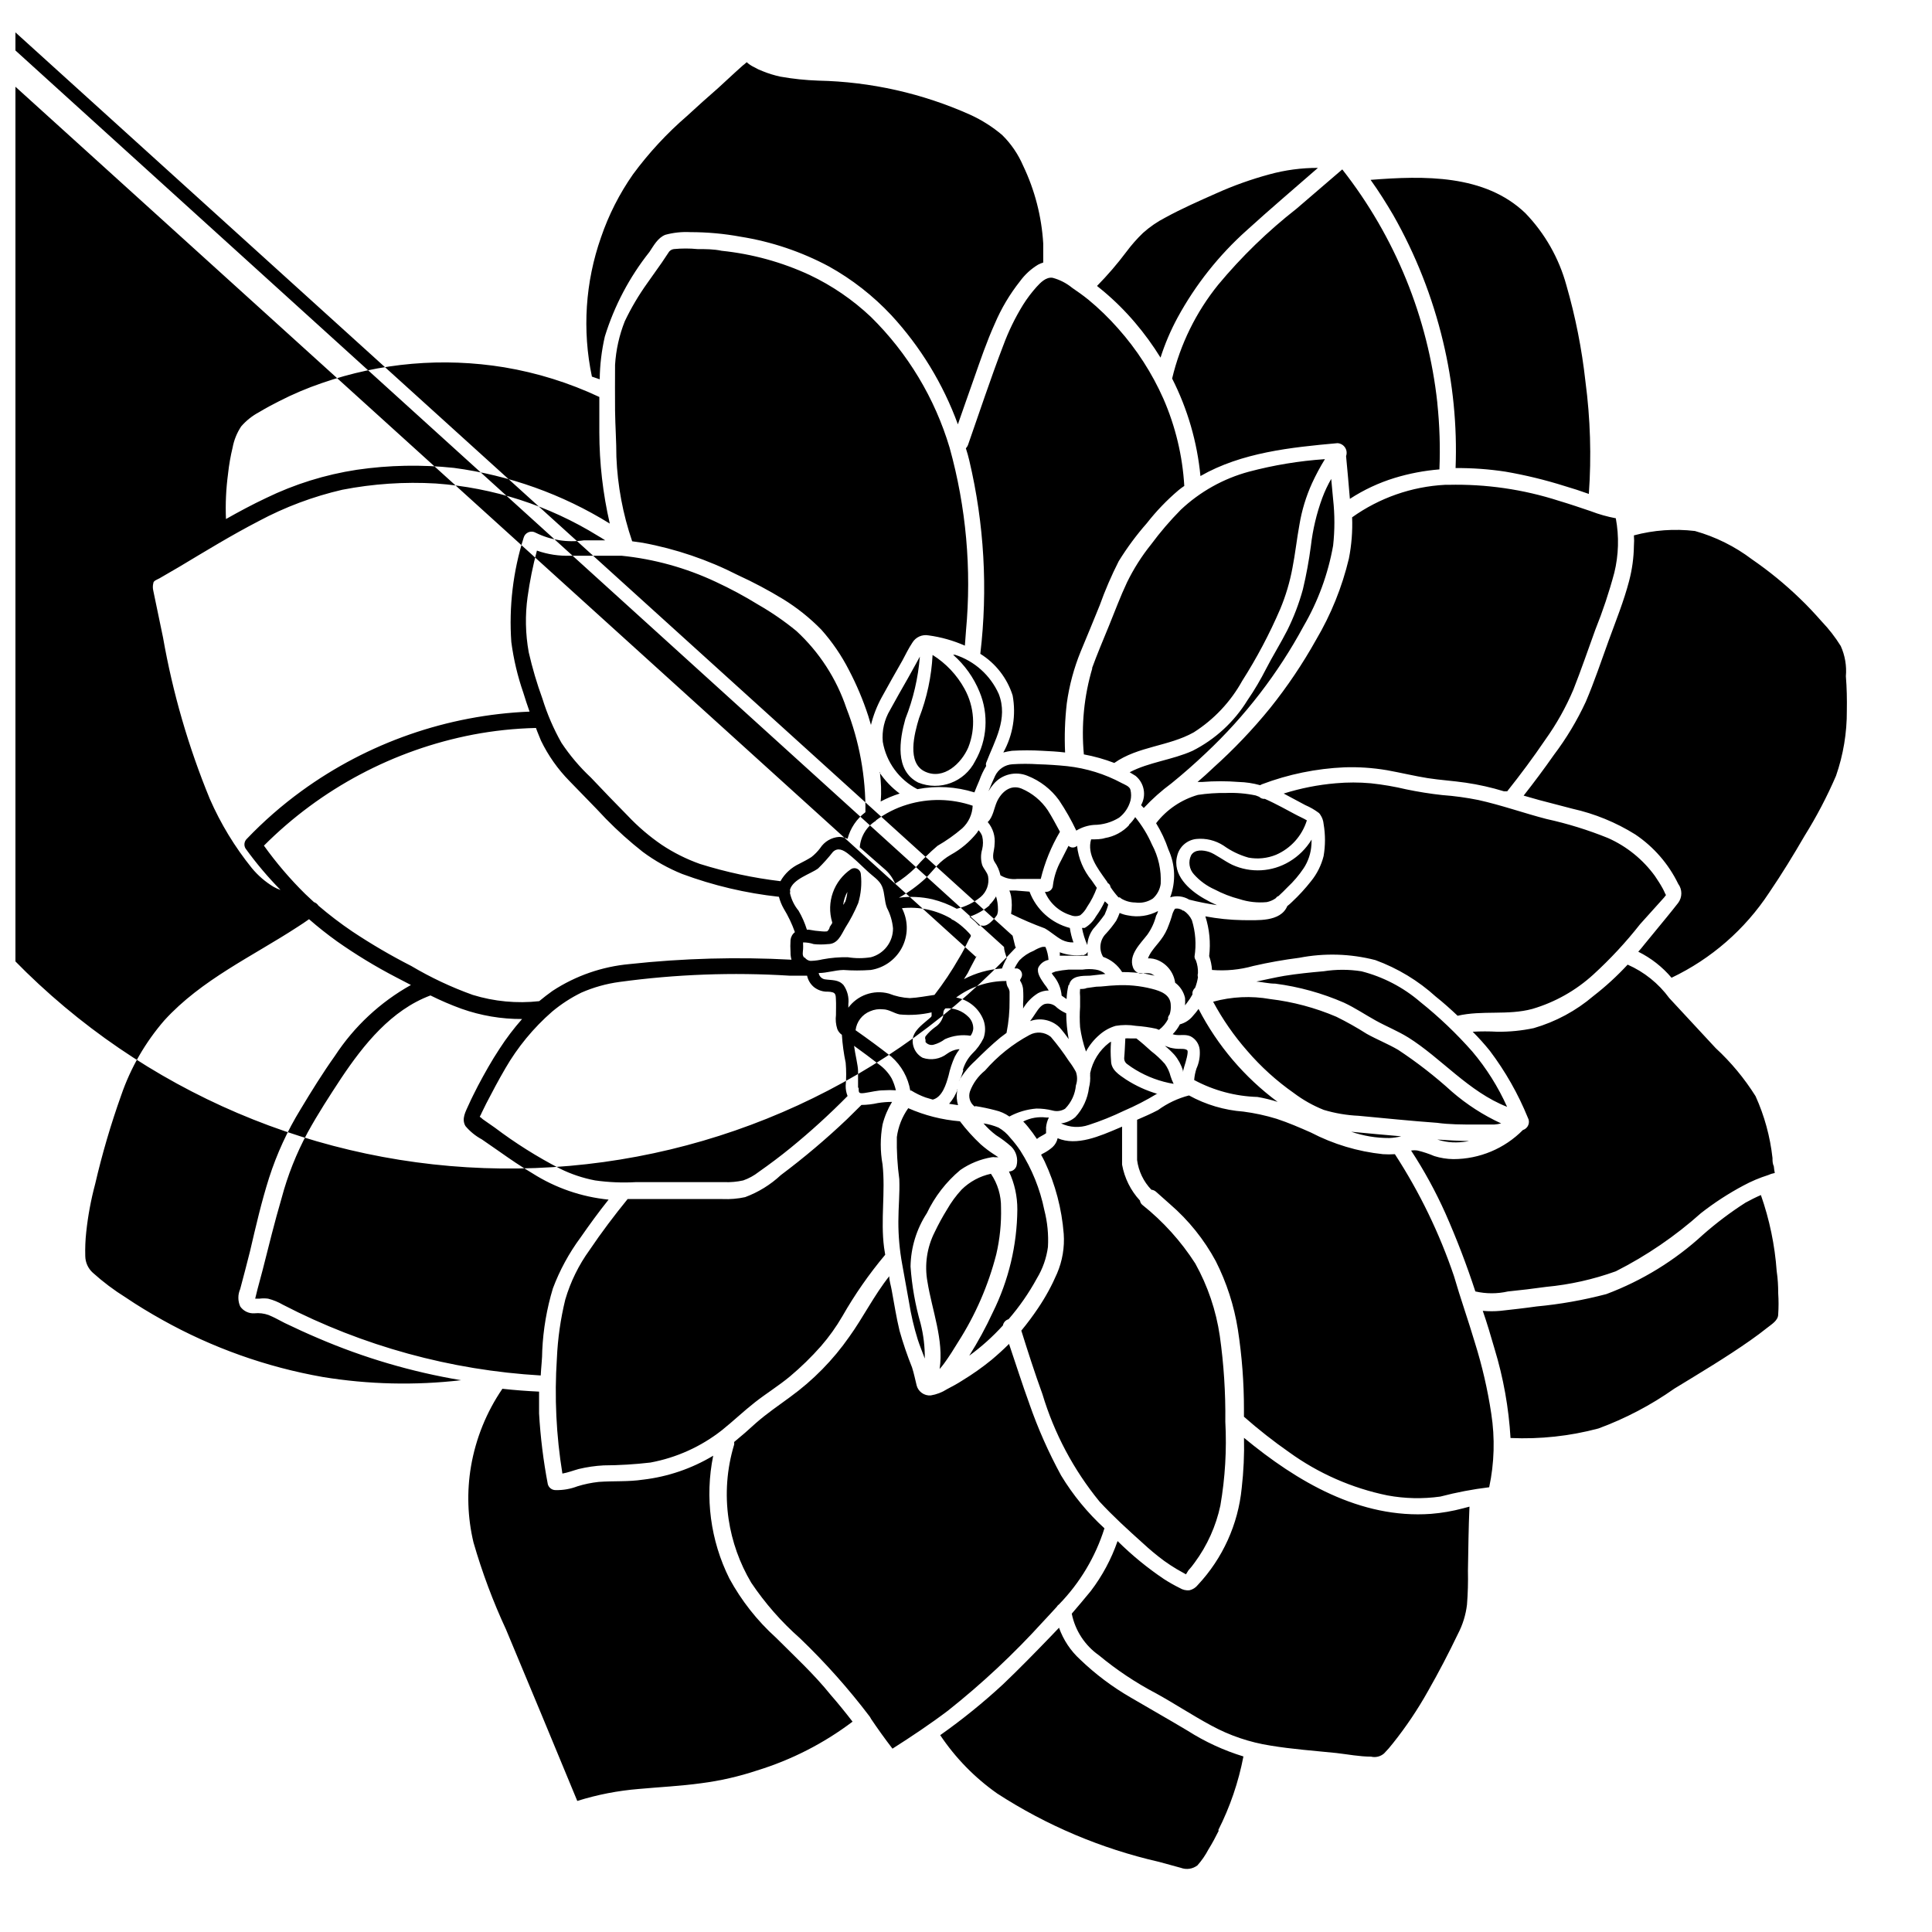 <?xml version="1.0" encoding="UTF-8"?>
<!-- Uploaded to: ICON Repo, www.svgrepo.com, Generator: ICON Repo Mixer Tools -->
<svg width="800px" height="800px" version="1.1" viewBox="144 144 512 512" xmlns="http://www.w3.org/2000/svg">
 <defs>
  <clipPath id="a">
   <path d="m148.09 148.09h485.91v491.91h-485.91z"/>
  </clipPath>
 </defs>
 <g clip-path="url(#a)">
  <path d="m571.8 295.81c-1.371 5.133-3.055 10.18-5.039 15.113-1.914 5.289-3.727 10.578-5.793 15.82-1.984 4.695-4.488 9.156-7.457 13.301-3.176 4.684-6.551 9.219-10.078 13.652h-0.906 0.004c-3.297-1.012-6.664-1.77-10.078-2.269-3.426-0.504-6.852-0.707-10.078-1.211-3.223-0.504-7.254-1.461-10.883-2.117l0.004 0.004c-3.711-0.625-7.477-0.879-11.234-0.754-7.465 0.328-14.828 1.844-21.816 4.484l-0.504 0.25c-1.855-0.516-3.766-0.805-5.691-0.855-3.203-0.254-6.422-0.254-9.625 0h-1.258c1.41-1.211 2.82-2.469 4.133-3.727l-0.004-0.004c5.449-4.883 10.504-10.188 15.117-15.867 4.539-5.668 8.598-11.699 12.141-18.039 3.969-6.711 6.906-13.977 8.715-21.562 0.711-3.598 1-7.266 0.855-10.934 7.227-5.156 15.773-8.148 24.637-8.613h0.91c9.906-0.234 19.785 1.195 29.219 4.231 2.871 0.855 5.691 1.812 8.516 2.769v0.004c2.137 0.82 4.348 1.441 6.598 1.863 0.895 4.793 0.758 9.723-0.402 14.461zm-5.543 106.45c-4.629 4.227-10.156 7.348-16.172 9.117-6.5 1.762-13.301 0.301-19.801 1.812-1.863-1.762-3.777-3.477-5.742-5.039v0.004c-4.676-4.254-10.133-7.555-16.07-9.723-6.59-1.699-13.473-1.906-20.152-0.605-4.098 0.52-8.168 1.242-12.191 2.168-3.551 1-7.254 1.359-10.934 1.055-0.078-1.254-0.332-2.492-0.754-3.676 0.426-3.543 0.082-7.133-1.008-10.531 3.238 0.609 6.527 0.949 9.824 1.008 3.93 0 10.078 0.555 11.891-3.727h-0.004c0.445-0.34 0.867-0.711 1.262-1.109 1.816-1.699 3.504-3.535 5.039-5.492 1.578-1.945 2.711-4.215 3.324-6.648 0.484-2.816 0.484-5.699 0-8.516-0.074-0.867-0.367-1.699-0.855-2.418-0.105-0.188-0.242-0.359-0.406-0.504-1.102-0.832-2.305-1.523-3.574-2.066l-5.742-3.074-0.004 0.004c4.488-1.41 9.117-2.324 13.805-2.723 3.086-0.277 6.188-0.277 9.27 0 3.172 0.336 6.32 0.875 9.422 1.613 3.176 0.656 6.297 1.16 9.523 1.512 3.215 0.234 6.41 0.672 9.57 1.309 6.144 1.359 12.043 3.477 18.086 5.039h0.004c5.555 1.219 11 2.902 16.273 5.039 4.961 2.203 9.254 5.68 12.441 10.074 0.707 1.059 1.41 2.117 2.016 3.223 0.605 1.109 0.555 1.258 0.906 1.812l-0.504 0.656-6.348 7.055c-3.758 4.785-7.902 9.25-12.395 13.352zm-31.387 97.59c1.926 6.141 3.375 12.426 4.332 18.789 1.004 6.481 0.812 13.086-0.551 19.5-4.367 0.527-8.695 1.355-12.949 2.469-4.656 0.652-9.383 0.551-14.008-0.305-9.395-1.922-18.273-5.82-26.047-11.438-4.168-2.91-8.172-6.055-11.988-9.418v-1.812-0.004c0.016-7.133-0.523-14.258-1.613-21.309-0.996-6.297-2.969-12.398-5.844-18.09-3.09-5.734-7.207-10.859-12.141-15.113l-3.68-3.273c-0.348-0.316-0.789-0.512-1.258-0.555-2.066-2.148-3.391-4.902-3.781-7.859v-10.68c1.863-0.805 3.727-1.613 5.543-2.57 2.469-1.801 5.254-3.117 8.211-3.879 4.441 2.445 9.355 3.906 14.41 4.281 2.988 0.387 5.938 1.027 8.816 1.914 3.074 1.008 6.098 2.316 9.07 3.629 5.945 3.094 12.426 5.043 19.094 5.742 1.055 0.074 2.117 0.074 3.172 0 6.551 10.086 11.816 20.953 15.672 32.344 1.66 5.746 3.777 11.691 5.539 17.637zm-76.578 61.363-0.805-0.453-1.613-0.906c-1.16-0.707-2.266-1.41-3.375-2.215v-0.004c-1.988-1.469-3.887-3.051-5.695-4.734-3.93-3.527-7.859-7.106-11.438-10.984h0.004c-6.863-8.402-12-18.074-15.117-28.465-2.016-5.543-3.828-11.184-5.594-16.828h0.004c1.574-1.906 3.055-3.891 4.434-5.945 1.965-2.906 3.652-5.992 5.039-9.219 1.41-3.305 2.016-6.894 1.762-10.48-0.516-6.633-2.223-13.117-5.039-19.145-0.301-0.605-0.605-1.211-0.957-1.812 0.164-0.148 0.352-0.266 0.555-0.352 0.891-0.449 1.719-1.008 2.469-1.664 0.688-0.633 1.16-1.457 1.359-2.367 5.039 2.168 11.184-0.555 16.273-2.719l0.805-0.352v10.078-0.004c0.641 3.559 2.281 6.863 4.738 9.52 0.062 0.457 0.297 0.871 0.656 1.16 5.484 4.371 10.215 9.613 14.004 15.516 3.309 5.953 5.512 12.457 6.5 19.195 1.062 7.527 1.551 15.121 1.461 22.723 0.398 7.43-0.043 14.883-1.309 22.219-1.168 5.465-3.488 10.617-6.805 15.113-0.508 0.723-1.066 1.414-1.66 2.066-0.203 0.363-0.422 0.715-0.656 1.059zm-48.516-65.949c-2.691 2.969-5.68 5.652-8.918 8.012 2.328-3.691 4.414-7.527 6.246-11.488 4.203-8.477 6.422-17.797 6.5-27.258 0.016-3.481-0.738-6.922-2.219-10.074 0.945-0.012 1.77-0.648 2.016-1.562 0.453-1.812-0.082-3.727-1.41-5.039-1.258-1.117-2.606-2.129-4.031-3.023-1.215-0.918-2.328-1.965-3.324-3.121 1.367 0.199 2.707 0.574 3.981 1.109 1.207 0.695 2.269 1.617 3.125 2.719 0.973 1.074 1.863 2.219 2.668 3.426 3.062 4.805 5.215 10.133 6.348 15.719 0.82 3.191 1.145 6.484 0.957 9.773-0.391 2.941-1.387 5.773-2.922 8.312-2.109 3.867-4.625 7.5-7.504 10.832-0.781 0.219-1.367 0.867-1.512 1.664zm-74.465 27.758c-5.527 4.348-12.027 7.285-18.941 8.566-4.117 0.48-8.254 0.73-12.395 0.754-2.227 0.117-4.434 0.441-6.602 0.957-1.461 0.402-2.871 0.957-4.332 1.211-1.645-10.09-2.133-20.332-1.461-30.531 0.23-5.25 0.973-10.461 2.219-15.566 1.383-4.719 3.566-9.168 6.449-13.148 3.125-4.637 6.551-9.168 10.078-13.504h25.191-0.004c1.996 0.086 3.992-0.082 5.945-0.504 3.512-1.301 6.731-3.289 9.469-5.844 6.129-4.59 11.984-9.535 17.535-14.812l3.828-3.777c1.457-0.016 2.91-0.184 4.332-0.504 1.25-0.203 2.516-0.305 3.777-0.305-1.133 1.863-1.984 3.883-2.516 5.996-0.633 3.5-0.633 7.082 0 10.582 0.805 7.305-0.555 14.66 0.402 22.016l0.301 1.914c-4.258 5.074-8.051 10.52-11.336 16.273-1.641 2.828-3.547 5.492-5.691 7.961-2.535 2.871-5.281 5.547-8.211 8.008-2.973 2.469-6.246 4.484-9.27 6.852-3.023 2.371-5.746 4.988-8.77 7.406zm-116.33-33.25c-1.227-0.719-2.551-1.262-3.93-1.613-0.77-0.102-1.551-0.102-2.316 0h-1.109l0.605-2.469 1.359-5.086c1.613-6.348 3.176-12.746 5.039-19.094v-0.004c1.609-6.043 3.926-11.875 6.898-17.379 2.769-5.039 5.793-9.672 8.867-14.359 5.996-8.969 13.301-18.086 23.68-21.965 2.668 1.328 5.41 2.508 8.215 3.527 5.156 1.828 10.594 2.75 16.07 2.719-2.195 2.481-4.199 5.125-5.996 7.91-2.066 3.125-3.93 6.449-5.691 9.773-0.805 1.613-1.664 3.223-2.469 5.039-0.805 1.812-1.965 3.727-0.855 5.644l-0.004-0.004c1.211 1.441 2.68 2.637 4.336 3.527l4.586 3.176c2.922 2.066 5.793 4.031 8.867 5.844h-0.004c6.082 3.859 12.984 6.238 20.152 6.953-2.621 3.273-5.039 6.602-7.457 10.078v-0.004c-3.043 4.125-5.504 8.652-7.305 13.453-1.617 5.352-2.566 10.887-2.82 16.473 0 2.215-0.301 4.383-0.402 6.602-23.836-1.387-47.113-7.773-68.316-18.742zm-7.457-1.309s0.051-0.051 0 0zm16.879-104.44c-0.285-0.449-0.711-0.785-1.211-0.957l-2.316-2.168c-4.004-3.945-7.66-8.227-10.934-12.797 15.113-15.129 34.418-25.375 55.418-29.422 5.504-1.043 11.078-1.633 16.676-1.762 0.402 1.16 0.906 2.266 1.359 3.426h0.004c1.91 3.926 4.445 7.516 7.504 10.629 3.176 3.324 6.449 6.551 9.723 10.078h0.004c3.047 3.113 6.297 6.023 9.723 8.715 3.215 2.383 6.719 4.348 10.43 5.844 8.266 3.066 16.879 5.098 25.641 6.047 0.281 1.094 0.703 2.144 1.262 3.125 1.203 1.973 2.199 4.066 2.973 6.246-0.652 0.5-1.07 1.246-1.16 2.066-0.074 1.09-0.074 2.184 0 3.273-0.016 0.664 0.07 1.328 0.254 1.965-14.316-0.773-28.672-0.387-42.926 1.16-7.281 0.66-14.289 3.098-20.402 7.102-1.211 0.855-2.367 1.762-3.527 2.719v0.004c-5.93 0.66-11.934 0.094-17.633-1.664-5.656-2.027-11.105-4.594-16.273-7.656-5.398-2.754-10.629-5.816-15.668-9.172-3.098-2.098-6.074-4.371-8.918-6.801zm55.418-81.867c0.57-4.129 1.395-8.219 2.469-12.242 2.859 1.008 5.887 1.469 8.918 1.359h13.504-0.004c8.645 0.875 17.074 3.211 24.941 6.902 3.894 1.805 7.68 3.84 11.336 6.094 3.543 2.035 6.914 4.359 10.074 6.953 6.066 5.598 10.621 12.633 13.25 20.457 3.43 8.777 5.141 18.133 5.039 27.559-2.324 1.754-3.992 4.234-4.738 7.051-0.695-0.316-1.449-0.484-2.215-0.504-2.055 0.137-3.926 1.238-5.039 2.973-0.668 0.887-1.445 1.684-2.316 2.367-1.008 0.656-2.117 1.211-3.176 1.762v0.004c-2.121 0.977-3.887 2.598-5.035 4.633-7.25-0.863-14.398-2.398-21.363-4.582-3.551-1.266-6.934-2.957-10.074-5.039-3.297-2.254-6.336-4.856-9.07-7.758-3.223-3.273-6.449-6.602-9.723-10.078-2.949-2.762-5.57-5.856-7.809-9.219-2.094-3.703-3.781-7.625-5.039-11.688-1.465-4.019-2.676-8.125-3.629-12.293-0.879-4.859-0.984-9.824-0.301-14.711zm116.18 8.965-0.301 3.981h-0.004c-3.062-1.355-6.301-2.269-9.621-2.719-1.688-0.312-3.391 0.449-4.281 1.914-1.008 1.512-1.812 3.176-2.672 4.785-1.863 3.223-3.68 6.5-5.492 9.773-1.25 2.289-2.195 4.727-2.82 7.258l-0.754-2.519h-0.004c-1.344-4.113-3.031-8.109-5.035-11.941-1.98-3.894-4.453-7.519-7.356-10.781-3.019-3.086-6.402-5.793-10.078-8.062-3.883-2.367-7.902-4.504-12.039-6.398-7.941-4.055-16.426-6.938-25.191-8.562l-2.82-0.402c-2.473-7.215-3.879-14.75-4.184-22.371 0-4.082-0.301-8.16-0.352-12.242-0.051-4.082 0-8.113 0-12.141 0.242-3.957 1.109-7.852 2.57-11.539 1.68-3.527 3.672-6.898 5.941-10.074l3.883-5.492 1.715-2.57h-0.004c0.293-0.555 0.84-0.93 1.461-1.008 2.094-0.203 4.203-0.203 6.297 0 2.117 0 4.281 0 6.398 0.453 8.059 0.836 15.926 2.996 23.277 6.398 5.977 2.832 11.469 6.59 16.273 11.133 9.766 9.613 16.941 21.535 20.855 34.664 4.379 15.758 5.848 32.184 4.336 48.465zm33.352 10.078c1.41-3.879 3.023-7.656 4.586-11.488 1.562-3.828 2.973-7.656 4.734-11.387 1.75-3.586 3.898-6.965 6.398-10.074 2.398-3.238 5.027-6.301 7.859-9.168 5.09-4.793 11.285-8.254 18.035-10.078 6.598-1.75 13.344-2.863 20.152-3.324-1.27 2.062-2.414 4.199-3.426 6.398-1.578 3.484-2.695 7.16-3.324 10.934-0.707 3.828-1.109 7.707-1.863 11.539v-0.004c-0.691 3.715-1.773 7.344-3.227 10.832-2.84 6.609-6.211 12.977-10.074 19.043-3.074 5.555-7.492 10.25-12.848 13.656-6.648 3.727-14.762 3.68-21.059 8.113v-0.004c-2.613-1-5.312-1.758-8.062-2.266-0.719-7.719 0.051-15.5 2.266-22.926zm63.934-44.891c0.453 4.086 0.453 8.207 0 12.293-1.336 7.508-3.977 14.723-7.809 21.312-6.769 12.535-15.512 23.898-25.898 33.652-2.922 2.769-5.945 5.441-9.117 8.012-2.648 1.953-5.109 4.144-7.356 6.551l-0.707-0.754v-0.004c1.457-2.598 0.844-5.867-1.461-7.758l-1.562-0.957c5.039-2.672 11.336-3.273 16.676-5.691 5.977-3.027 11-7.648 14.512-13.352 1.914-2.769 3.578-5.644 5.039-8.516 1.461-2.871 3.879-6.801 5.543-10.078l-0.004 0.004c1.727-3.469 3.109-7.098 4.133-10.832 0.906-3.793 1.609-7.625 2.117-11.488 0.5-4.352 1.516-8.633 3.023-12.746 0.648-1.742 1.441-3.426 2.367-5.039zm-19.598 78.848c0.395 0.398 0.949 0.602 1.512 0.555 1.512 0.656 2.973 1.41 4.434 2.168l3.578 1.914c1.008 0.555 2.117 1.008 3.125 1.613l-0.004-0.004c-1.262 4.086-4.242 7.414-8.164 9.121-2.309 0.945-4.848 1.211-7.305 0.754-2.367-0.664-4.602-1.738-6.598-3.176-2.148-1.395-4.707-2.019-7.254-1.762-2.445 0.27-4.461 2.043-5.039 4.434-1.359 5.039 3.074 9.07 7.152 11.387 1.09 0.641 2.215 1.211 3.375 1.711-2.473-0.359-4.93-0.848-7.356-1.461-1.512-0.918-3.348-1.137-5.035-0.602 1.535-4.109 1.375-8.66-0.457-12.648-0.824-2.449-1.922-4.797-3.273-7 2.801-3.621 6.684-6.25 11.086-7.508 2.449-0.371 4.926-0.539 7.406-0.504 2.652-0.109 5.309 0.109 7.906 0.656zm13.855 12.695h-0.004c-0.125 2.227-0.836 4.383-2.062 6.246-1.234 1.84-2.668 3.527-4.285 5.039-0.754 0.754-1.512 1.562-2.367 2.316-0.293 0.094-0.547 0.289-0.703 0.555-0.723 0.523-1.547 0.887-2.418 1.059-2.449 0.234-4.922-0.039-7.258-0.805-2.258-0.586-4.438-1.43-6.5-2.519-2.113-0.934-4-2.309-5.539-4.031-1.262-1.367-1.562-3.363-0.758-5.039 0.957-1.664 3.223-1.41 4.785-0.906 1.562 0.504 4.031 2.418 6.144 3.426h0.004c4.871 2.219 10.523 1.898 15.113-0.855 2.414-1.438 4.438-3.445 5.894-5.844zm48.418 74.16h-5.039c-3.426 0-6.852 0-10.078-0.453-6.953-0.504-13.855-1.211-20.809-1.863-3.125-0.141-6.223-0.664-9.219-1.562-2.844-1.133-5.519-2.641-7.961-4.484-4.566-3.199-8.711-6.957-12.344-11.184-3.492-3.977-6.516-8.336-9.02-13 4.926-1.355 10.09-1.598 15.117-0.703 6.035 0.723 11.938 2.297 17.531 4.684 2.769 1.363 5.457 2.879 8.062 4.535 2.719 1.512 5.644 2.672 8.312 4.231 5.031 3.32 9.797 7.027 14.258 11.086 3.93 3.406 8.32 6.238 13.047 8.414-0.609 0.164-1.234 0.262-1.863 0.301zm-98.145-3.625c-3.004 1.449-6.102 2.695-9.273 3.727-2.406 0.84-5.051 0.695-7.356-0.402 1.398-0.172 2.711-0.75 3.781-1.664 2.004-2.152 3.273-4.887 3.625-7.809 0.277-1.066 0.379-2.176 0.305-3.273 0.027-0.184 0.027-0.371 0-0.555 0.66-3.203 2.445-6.066 5.035-8.062l0.504-0.301c-0.141 1.676-0.141 3.359 0 5.039 0 2.469 2.117 3.727 4.031 5.039v-0.004c2.574 1.656 5.375 2.926 8.312 3.781h-0.25c-2.797 1.699-5.707 3.195-8.715 4.484zm-20.605 4.434h-0.004c0.027 0.332 0.027 0.672 0 1.004 0.027 0.168 0.027 0.34 0 0.504l-0.555 0.352-1.258 0.707-0.605 0.453c-0.73-1.113-1.52-2.191-2.367-3.223-0.391-0.492-0.812-0.965-1.258-1.41 1.879-0.953 4.004-1.32 6.094-1.059h0.707c-0.426 0.832-0.68 1.738-0.758 2.672zm-119.5 14.004c-3.234-0.613-6.371-1.664-9.32-3.125-6.059-3.129-11.84-6.769-17.281-10.879l-2.168-1.512-1.008-0.707c-0.246-0.242-0.516-0.461-0.805-0.656 0.195-0.32 0.367-0.656 0.504-1.008l1.211-2.469c1.613-3.125 3.273-6.246 5.039-9.27h-0.004c3.285-5.688 7.492-10.797 12.445-15.113 2.375-1.984 4.981-3.676 7.758-5.039 3.211-1.402 6.602-2.352 10.074-2.82 14.922-2.039 30.012-2.598 45.043-1.664h4.684c0.25 1.184 0.887 2.25 1.816 3.023 0.895 0.707 1.984 1.129 3.121 1.211 0.656 0 1.762 0 2.266 0.402 0.504 0.402 0.402 1.41 0.453 2.016 0.051 0.605 0 2.519 0 3.727h0.004c-0.164 1.27-0.043 2.562 0.352 3.781 0.246 0.609 0.664 1.137 1.211 1.512 0.156 2.488 0.492 4.961 1.004 7.402 0.18 2.031 0.18 4.07 0 6.098-0.016 0.934 0.156 1.855 0.504 2.723-4.785 4.852-9.828 9.445-15.113 13.754-2.719 2.215-5.543 4.332-8.414 6.348-1.242 0.977-2.637 1.742-4.129 2.266-1.652 0.367-3.348 0.52-5.039 0.453h-23.426c-3.602 0.203-7.211 0.051-10.781-0.453zm55.418-59.047c-0.605-0.605-0.352-1.461-0.301-2.266h-0.004c0.027-0.438 0.027-0.875 0-1.312v-0.453 0c0.961 0 1.914 0.152 2.824 0.453 1.238 0.129 2.488 0.129 3.727 0 2.621 0 3.477-2.316 4.637-4.332 1.328-2.078 2.473-4.269 3.426-6.547 0.734-2.449 0.977-5.019 0.703-7.559-0.008-0.609-0.336-1.168-0.863-1.469-0.531-0.301-1.18-0.297-1.703 0.008-4.598 3.082-6.644 8.809-5.039 14.105v0.25l-0.656 1.008c0 0.301-0.352 0.957-0.707 1.16h0.004c-0.453 0.051-0.91 0.051-1.363 0-1.168-0.074-2.328-0.227-3.477-0.453h-0.504c-0.543-1.758-1.285-3.449-2.215-5.039-1.109-1.344-1.887-2.93-2.266-4.633 0.074-0.297 0.074-0.609 0-0.906 0.805-2.871 5.391-4.133 7.457-5.644h-0.004c1.406-1.371 2.719-2.836 3.93-4.383 1.309-1.258 2.719-0.504 3.981 0.453 1.258 0.957 3.477 3.023 5.039 4.535 1.562 1.512 3.324 2.469 4.031 4.231s0.555 3.777 1.258 5.594c0.891 1.691 1.438 3.539 1.613 5.441 0.027 3.586-2.375 6.738-5.844 7.656-2.035 0.328-4.109 0.328-6.148 0-2.227-0.039-4.457 0.145-6.648 0.555-0.941 0.223-1.906 0.359-2.871 0.402h-0.504c-0.543-0.109-1.027-0.414-1.359-0.855zm10.68-14.66s0 0.402-0.352 0.656c0.137-1.207 0.516-2.371 1.109-3.426-0.086 0.945-0.289 1.875-0.605 2.769zm8.262-21.664c2.519-1.891 5.348-3.324 8.363-4.231 5.668-1.719 11.73-1.613 17.332 0.301-0.09 2.289-1.086 4.445-2.769 5.996-2.035 1.746-4.227 3.297-6.551 4.633-2.113 1.793-4.082 3.75-5.894 5.844-1.621 1.59-3.41 2.992-5.34 4.184-0.621-1.523-1.609-2.875-2.871-3.93l-6.098-5.34-0.402-0.352c0.227-2.938 1.859-5.586 4.383-7.106zm0.957-12.797c1.461 2.176 3.285 4.082 5.391 5.644-1.742 0.543-3.43 1.25-5.035 2.113 0.25-2.617 0.098-5.188-0.203-7.758zm66.102 13.957c0.66-0.609 1.234-1.305 1.711-2.066 1.801 2.207 3.293 4.648 4.434 7.254 1.715 3.199 2.516 6.805 2.32 10.43-0.211 1.496-0.941 2.871-2.066 3.879-1.375 0.926-3.047 1.301-4.688 1.059-1.312-0.012-2.602-0.375-3.727-1.059-0.113-0.129-0.25-0.23-0.402-0.301h-0.305c-0.77-0.855-1.477-1.762-2.113-2.723-0.039-0.449-0.305-0.852-0.707-1.059-0.156-0.301-0.34-0.59-0.555-0.855-2.168-3.074-5.039-6.75-3.879-10.73 1.258 0 2.621 0 3.68-0.352 2.473-0.418 4.738-1.641 6.449-3.477zm14.207 22.723h0.352v-0.004c0.938 0.629 1.688 1.5 2.168 2.519 0.969 3.113 1.207 6.406 0.703 9.625 0 0.363 0.125 0.719 0.355 1.008 0.406 1.094 0.594 2.258 0.555 3.426-0.105 0.344-0.105 0.711 0 1.059-0.152 0.965-0.406 1.91-0.758 2.82-0.363 0.312-0.609 0.738-0.703 1.207v0.555c-0.422 0.781-0.91 1.523-1.461 2.219l-0.504 0.656v-0.004c0.047-0.652 0.047-1.309 0-1.965-0.359-1.613-1.289-3.047-2.621-4.027-0.391-2.836-2.336-5.207-5.039-6.148-0.504-0.172-1.027-0.273-1.562-0.301h-0.605 0.004c0.27-0.723 0.645-1.398 1.105-2.016 0.707-1.008 1.562-1.914 2.266-2.871h0.004c0.934-1.219 1.664-2.582 2.164-4.031 0.301-0.707 0.504-1.41 0.754-2.168h0.004c0.156-0.734 0.445-1.434 0.855-2.066 0.746-0.16 1.523 0.027 2.117 0.504zm-15.113 33.855c0.418-0.027 0.84-0.027 1.258 0h1.664c1.359 1.059 2.672 2.215 3.93 3.375 1.316 1.004 2.531 2.133 3.625 3.375 0.707 0.988 1.219 2.098 1.512 3.273 0.219 0.691 0.488 1.367 0.809 2.016-3.566-0.594-6.984-1.859-10.078-3.727-0.75-0.449-1.473-0.934-2.164-1.461-0.562-0.363-0.891-0.996-0.859-1.664 0.152-1.613 0.203-3.426 0.305-5.188zm15.617 7.457v-0.004c-0.148 0.48-0.266 0.969-0.352 1.461v-0.402c-0.461-1.535-1.234-2.957-2.269-4.18-0.777-0.852-1.617-1.645-2.519-2.367l1.461 0.504c0.906 0.223 1.84 0.324 2.773 0.301 0.605 0 1.359 0 1.715 0.402 0.352 0.402-0.406 3.074-0.809 4.281zm-7.457-10.027c-1.758-0.379-3.543-0.633-5.34-0.758-1.785-0.301-3.606-0.301-5.391 0-1.605 0.473-3.09 1.301-4.332 2.418-1.434 1.234-2.629 2.723-3.527 4.387-0.734-2.094-1.258-4.254-1.562-6.449-0.125-1.797-0.125-3.598 0-5.391v-2.719-0.004c-0.07-0.668-0.07-1.344 0-2.016 0.555 0 1.258 0 1.762-0.25l2.519-0.352c1.613 0 3.223-0.301 5.039-0.352v-0.004c3.254-0.203 6.516 0.102 9.672 0.906 2.418 0.605 5.039 1.562 5.039 4.434 0.055 0.801-0.051 1.605-0.301 2.367-0.176 0.211-0.312 0.449-0.402 0.707-0.027 0.168-0.027 0.336 0 0.504-0.578 1.129-1.406 2.113-2.418 2.871zm-61.113 3.527v-0.301-0.301-0.004c-0.141-0.285-0.141-0.621 0-0.906 0.727-0.918 1.574-1.734 2.519-2.418 1.07-0.684 1.848-1.746 2.168-2.973 0-0.855 0-1.512 0.605-2.016 2.266-0.18 4.496 0.648 6.094 2.266 0.848 0.836 1.305 1.988 1.262 3.176-0.074 0.652-0.32 1.277-0.707 1.812-2.305-0.359-4.668-0.047-6.801 0.906-0.887 0.676-1.898 1.172-2.973 1.461-0.797 0.223-1.652-0.055-2.168-0.703zm-20.453-8.566v-1.461c0.207-1.777-0.242-3.566-1.258-5.039-1.359-1.562-3.125-1.258-5.039-1.562-0.816-0.176-1.438-0.836-1.562-1.66 2.168 0 4.281-0.754 6.5-0.805v-0.004c2.43 0.176 4.871 0.176 7.305 0 3.352-0.523 6.289-2.531 8-5.461 1.707-2.93 2.008-6.477 0.816-9.652-0.152-0.434-0.34-0.852-0.555-1.258 4.496-0.477 9.027 0.477 12.949 2.719 0.184 0.219 0.43 0.379 0.703 0.453 0.859 0.516 1.668 1.105 2.418 1.766 0.609 0.516 1.18 1.07 1.715 1.66 0.707 0.754 0.555 0.707 0 1.613-0.855 1.762-1.715 3.527-2.672 5.039-1.938 3.387-4.106 6.637-6.496 9.723-2.168 0.301-4.332 0.754-6.551 0.855-1.902-0.094-3.773-0.504-5.543-1.207-4.066-1.098-8.387 0.449-10.832 3.879zm34.059-46.855 0.453-0.707v0.004c0.422 0.449 0.75 0.98 0.957 1.562 0.277 1.141 0.277 2.332 0 3.477-0.406 1.363-0.406 2.816 0 4.18 0.402 1.059 1.309 1.863 1.562 2.973 0.371 2.051-0.379 4.141-1.965 5.492-1.852 1.512-4.023 2.582-6.348 3.121-2.035-1.109-4.203-1.957-6.449-2.516-2.91-0.66-5.91-0.797-8.867-0.406 2.504-1.402 4.836-3.094 6.953-5.035 1.109-1.109 2.117-2.316 3.176-3.477h-0.004c1.059-1.133 2.281-2.102 3.629-2.871 2.656-1.461 5.004-3.43 6.902-5.797zm24.285 3.426h-0.004c0.641 0.598 1.629 0.598 2.269 0 0.363 3.371 1.715 6.562 3.879 9.172l1.359 1.965c-0.641 1.777-1.504 3.473-2.57 5.035-0.445 0.859-1.062 1.613-1.812 2.219-0.809 0.332-1.711 0.332-2.519 0-3.094-0.938-5.606-3.211-6.852-6.195h0.402c0.938-0.027 1.688-0.781 1.715-1.715 0.293-2.316 1.027-4.559 2.164-6.602zm10.078 15.113 0.453 0.453-0.004 0.004c-0.242 0.914-0.562 1.809-0.957 2.668-0.938 1.316-1.945 2.578-3.023 3.781-0.926 1.242-1.469 2.731-1.562 4.281-0.645-1.453-1.117-2.973-1.41-4.535h0.707c1.238-0.727 2.266-1.77 2.973-3.023 0.914-1.266 1.707-2.613 2.367-4.031zm-10.078 21.816h-0.004c-0.289 1.207-0.457 2.438-0.504 3.68l-1.309-0.906c-0.168-1.992-0.961-3.879-2.266-5.391-0.148-0.184-0.266-0.387-0.355-0.605l1.008-0.402c1.148-0.242 2.309-0.41 3.477-0.504h3.68c1.152-0.176 2.324-0.176 3.477 0 0.949 0.133 1.84 0.535 2.57 1.156l-4.082 0.453c-1.965 0.051-4.988-0.098-5.543 2.469zm3.629-7.91h-0.004c0.613-0.027 1.164-0.371 1.461-0.906-0.027 0.336-0.027 0.672 0 1.008h-1.211-4.383-1.812c0.047-0.301 0.047-0.605 0-0.906 1.945 0.719 4.039 0.961 6.098 0.707zm-10.078-2.117m0 0v0zm-7.609 0-0.301-1.211-0.453-1.863-272.61-246.96c-0.117-0.516-0.32-1.012-0.605-1.461 1.863 0.805 3.828 1.359 5.691 2.215h-0.402v0.004c-33.043 35.66-50.566 82.992-48.715 131.57 1.852 48.582 22.93 94.441 58.59 127.48 35.664 33.043 82.992 50.566 131.57 48.715 48.586-1.852 94.441-22.926 127.48-58.59zm-10.48 2.519-272.61-246.96c0.719-1.242 1.344-2.539 1.863-3.879l2.621-0.656h1.262-0.004c0.219-0.023 0.438-0.023 0.656 0v0.707l273.67 248.18c0 1.008 0.453 1.965 0.707 2.973-0.5 0.867-0.922 1.777-1.262 2.719-3.519 0.227-6.949 1.188-10.074 2.824l1.008-1.613c0.754-1.562 1.609-3.074 2.418-4.637zm12.496 13.707c0.031-0.402 0.031-0.809 0-1.211 0.098-1.34 0.098-2.688 0-4.031-0.07-0.578-0.242-1.141-0.504-1.66-0.352-0.707-0.453-0.402 0-1.211 0.27-0.457 0.312-1.012 0.113-1.508-0.195-0.492-0.609-0.867-1.121-1.012h-0.758c0.359-0.766 0.797-1.492 1.312-2.164 1.07-1.094 2.356-1.953 3.777-2.519 0.691-0.43 1.438-0.77 2.219-1.008 0.297-0.055 0.605-0.055 0.906 0 0.449 1.09 0.723 2.246 0.805 3.426-1.18 0.223-2.188 0.988-2.719 2.066-0.453 1.461 0.754 3.074 1.562 4.281 0.453 0.551 0.859 1.141 1.207 1.762-0.984 0-1.953 0.242-2.82 0.707-1.641 1.016-3.008 2.414-3.981 4.082zm1.715-30.984h-0.004c1.785 4.75 5.769 8.34 10.684 9.621 0.191 1.305 0.512 2.586 0.957 3.828-1.047 0.039-2.086-0.188-3.023-0.652-1.613-0.855-2.973-2.168-4.586-3.074-3.039-1.113-6.016-2.391-8.918-3.828 0.254-1.555 0.254-3.137 0-4.688-0.102-0.516-0.254-1.023-0.453-1.512h1.562zm-10.68 3.578-0.004-0.004c0.715-0.68 1.328-1.457 1.812-2.316 0.344 1.125 0.516 2.301 0.504 3.477 0.016 0.5-0.07 0.996-0.25 1.461-0.344 0.504-0.73 0.977-1.16 1.41-0.707 0.707-1.715 1.613-2.769 1.41-0.285-0.047-0.574-0.047-0.855 0l-0.957-1.008-1.562-1.359c1.977-0.668 3.809-1.711 5.391-3.074zm-7.004 43.73-0.004-0.004c0.461-1.621 1.309-3.109 2.469-4.332 1.25-1.184 2.273-2.582 3.023-4.129 0.555-1.547 0.555-3.238 0-4.789-1.199-3.129-3.953-5.402-7.254-5.992 3.84-2.867 8.508-4.406 13.301-4.383-0.004 0.539 0.117 1.074 0.352 1.559 0.27 0.371 0.445 0.805 0.504 1.262v2.266c0.035 2.91-0.234 5.812-0.805 8.668l-1.613 1.211c-2.367 1.965-4.586 4.082-6.75 6.246v-0.004c-1.73 1.566-3.195 3.406-4.332 5.441 0.652-0.906 0.906-1.965 1.258-3.023zm18.59-14.055c0.805-1.109 1.664-2.871 2.973-3.426v-0.004c1.203-0.375 2.516-0.02 3.375 0.906 0.746 0.617 1.578 1.125 2.469 1.512 0.016 2.301 0.234 4.59 0.652 6.852-0.754-1.109-1.578-2.168-2.469-3.172-2.074-1.961-5.074-2.586-7.758-1.613zm32.645-26.906c-0.453 1.809-1.242 3.516-2.316 5.039-1.812 2.367-5.039 5.34-3.828 8.664 0.363 1.062 1.398 1.746 2.519 1.664 0.746-0.152 1.516-0.152 2.266 0l0.957 0.555-2.418-0.504v-0.004c-2.051-0.301-4.125-0.453-6.199-0.453-1.168-1.875-2.945-3.297-5.035-4.027-1.199-2.004-0.867-4.57 0.805-6.199 0.973-1.059 1.863-2.184 2.672-3.375 0.352-0.664 0.656-1.355 0.906-2.066 0.707 0.316 1.449 0.539 2.215 0.656 2.707 0.551 5.523 0.141 7.961-1.16-0.051 0.254-0.199 0.758-0.504 1.211zm-30.73-9.723h-6.047c-1.559 0.199-3.141-0.137-4.484-0.957-0.281-1.285-0.812-2.5-1.562-3.578-0.855-1.359 0-3.125 0-4.586 0.246-2.148-0.41-4.301-1.812-5.945 1.41-1.309 1.664-3.629 2.418-5.34 1.16-2.57 3.578-4.734 6.551-3.527 2.824 1.199 5.242 3.195 6.953 5.746 1.16 1.812 2.168 3.777 3.223 5.691-2.305 3.891-4.019 8.102-5.09 12.496zm-48.266 55.418v-4.484c0-1.512-0.754-4.332-1.059-6.699 2.316 1.664 4.535 3.324 6.75 5.039v-0.004c1.316 0.973 2.418 2.207 3.227 3.629 0.488 0.996 0.859 2.043 1.105 3.125-1.07-0.078-2.148-0.078-3.223 0-1.664 0-3.273 0.453-5.039 0.707-1.762 0.25-1.562-0.156-1.609-1.465zm13.855 0.754c-0.578-3.516-2.359-6.719-5.039-9.066-3.074-2.418-6.246-4.734-9.473-7.004 0.27-2.266 1.758-4.199 3.879-5.039 1.062-0.461 2.227-0.637 3.375-0.504 1.562 0 2.922 1.059 4.434 1.359 2.836 0.27 5.691 0.082 8.465-0.551-0.023 0.199-0.023 0.402 0 0.602 0 0.504 0 0.453-0.352 0.805-1.613 1.461-3.828 2.871-4.535 5.039-0.523 2.223 0.512 4.516 2.519 5.594 2.191 0.754 4.613 0.355 6.449-1.059 0.859-0.633 1.863-1.051 2.922-1.207h0.402c-0.477 0.613-0.898 1.273-1.258 1.965-0.73 1.613-1.289 3.305-1.664 5.035-0.605 2.168-1.613 5.691-4.18 6.348l-1.863-0.555-0.004 0.004c-1.375-0.492-2.691-1.133-3.93-1.914zm12.395-0.301h-0.004c-0.023 0.148-0.023 0.305 0 0.453-0.195 1.211-0.105 2.453 0.254 3.629l-2.367-0.352v-0.004c0.996-1.133 1.766-2.449 2.266-3.879zm4.684 4.484c-1.273-0.934-1.789-2.594-1.262-4.082 0.812-2.152 2.188-4.051 3.981-5.492 3.328-3.828 7.32-7.023 11.789-9.422 1.809-1.004 4.043-0.805 5.644 0.504 1.727 2.031 3.324 4.168 4.785 6.398 0.695 0.906 1.32 1.867 1.863 2.875 0.406 1.156 0.406 2.418 0 3.574-0.207 2.34-1.223 4.531-2.871 6.199-1.008 0.621-2.234 0.785-3.375 0.453-1.383-0.344-2.805-0.512-4.231-0.504-2.508 0.199-4.945 0.922-7.156 2.113-1.121-0.793-2.387-1.359-3.727-1.66-1.742-0.461-3.508-0.832-5.289-1.109zm58.141-7.055c0.078-1.027 0.281-2.043 0.602-3.023 0.715-1.578 1.012-3.312 0.859-5.035-0.16-1.512-1.07-2.836-2.418-3.527-1.562-0.707-3.176 0-4.734-0.555h-0.004c0.766-0.773 1.41-1.656 1.914-2.621 1.375-0.363 2.594-1.156 3.477-2.266 0.527-0.574 1.016-1.18 1.461-1.816 5.016 9.707 12.184 18.133 20.961 24.637-1.75-0.559-3.531-0.996-5.34-1.309-5.867-0.172-11.609-1.707-16.777-4.484zm-33.656-83.18c5.062 0.555 9.973 2.074 14.461 4.484 0.754 0.402 2.117 0.855 2.316 1.812v0.004c0.223 0.926 0.223 1.891 0 2.82-0.48 1.801-1.543 3.398-3.023 4.535-2 1.234-4.301 1.898-6.648 1.914-1.66 0.125-3.266 0.645-4.688 1.512-1.328-2.797-2.859-5.492-4.582-8.062-2.102-2.898-4.988-5.133-8.316-6.449-3.156-1.316-6.801-0.441-9.016 2.168-0.516 0.59-0.973 1.234-1.359 1.914 0.555-1.359 1.109-2.719 1.762-4.082 0.855-1.781 2.613-2.957 4.586-3.074 2.262-0.148 4.535-0.148 6.801 0 2.551 0.07 5.121 0.238 7.707 0.504zm-21.461-0.906c-0.102 0.277-0.102 0.582 0 0.855-0.734 1.211-1.344 2.496-1.816 3.832-0.453 1.059-0.906 2.117-1.309 3.176v-0.004c-4.891-1.531-10.082-1.828-15.113-0.855-4.848-2.519-8.242-7.16-9.168-12.547-0.266-2.934 0.406-5.879 1.914-8.41 1.562-2.82 3.125-5.644 4.734-8.414l2.266-4.082 0.906-1.664h0.004c-0.453 5.652-1.746 11.203-3.832 16.477-1.562 5.543-2.871 13.652 3.375 16.879 5.754 2.34 12.336-0.141 15.117-5.695 3.211-5.602 3.637-12.375 1.156-18.34-1.539-3.773-3.938-7.137-7-9.824h0.504c5.16 1.66 9.371 5.434 11.586 10.379 2.57 6.602-1.109 12.445-3.324 18.238zm-14.207-28.566c3.539 2.219 6.453 5.305 8.461 8.969 2.637 4.762 3.004 10.453 1.008 15.516-1.812 4.231-6.5 8.715-11.438 6.449-4.938-2.266-2.871-10.078-1.613-14.207h0.004c2.078-5.348 3.285-10.996 3.578-16.727zm-9.07 150.19c0-3.777 0.402-7.508 0.25-11.234h0.004c-0.508-3.707-0.727-7.445-0.656-11.188 0.371-2.758 1.406-5.387 3.023-7.656 4.34 1.914 8.973 3.09 13.703 3.477 1.656 2.184 3.492 4.223 5.492 6.094 1.109 0.977 2.289 1.867 3.527 2.672l1.16 0.754h-0.906l-0.004 0.004c-0.281-0.055-0.574-0.055-0.855 0-2.984 0.504-5.824 1.656-8.312 3.375-3.746 3.129-6.769 7.031-8.867 11.434-2.75 4.219-4.254 9.125-4.332 14.16 0.359 5.117 1.254 10.18 2.668 15.113 0.77 3.027 1.141 6.144 1.109 9.27-0.605-1.664-1.309-3.324-1.863-5.039-1.012-3.246-1.785-6.566-2.32-9.926l-1.812-10.078v0.004c-0.68-3.707-1.016-7.469-1.008-11.234zm27.207-3.727v-0.004c0.109 4.168-0.312 8.336-1.262 12.395-2.109 8.211-5.508 16.035-10.074 23.176-1.16 1.914-2.367 3.828-3.68 5.644-0.391 0.539-0.812 1.062-1.258 1.559 1.16-7.707-2.016-15.566-3.223-23.125h-0.004c-0.809-4.473-0.137-9.09 1.918-13.148 0.98-2.055 2.074-4.059 3.273-5.996 1.086-1.906 2.387-3.68 3.879-5.289 2.137-2.102 4.828-3.551 7.758-4.18 1.789 2.644 2.723 5.773 2.672 8.965zm102.88-18.438v-0.004c-3.43 0.008-6.836-0.555-10.078-1.664 4.383 0.402 8.816 0.855 13.25 1.211-1.039 0.258-2.102 0.41-3.172 0.453zm21.16 0.805-0.004-0.004c-1.125 0.223-2.273 0.34-3.426 0.355-1.324 0.02-2.644-0.133-3.93-0.457l-1.059-0.301c2.824 0.203 5.594 0.352 8.414 0.402zm-16.121-27.457c-2.769-1.715-5.793-2.922-8.613-4.484-2.82-1.562-5.492-3.375-8.414-4.734l-0.004-0.004c-5.797-2.523-11.918-4.223-18.188-5.039-1.762 0-3.527-0.453-5.039-0.555 2.469-0.504 5.039-1.109 7.406-1.512 3.426-0.555 6.902-0.906 10.379-1.211v0.004c3.336-0.531 6.738-0.531 10.074 0 5.746 1.469 11.074 4.242 15.57 8.109 4.973 3.977 9.594 8.375 13.805 13.152 3.742 4.43 6.848 9.363 9.219 14.66-10.176-3.981-17.434-12.898-26.199-18.391zm31.031-218.46c5.18 5.367 8.922 11.953 10.883 19.145 2.402 8.324 4.086 16.836 5.039 25.445 1.309 9.883 1.613 19.879 0.906 29.824-2.148-0.773-4.316-1.477-6.5-2.117-5.098-1.605-10.301-2.867-15.566-3.777-4.387-0.672-8.816-0.992-13.25-0.957 0.434-11.285-0.688-22.574-3.324-33.555-2.801-11.734-7.242-23.012-13.203-33.504-1.863-3.176-3.828-6.297-5.996-9.32 14.109-1.105 30.23-1.512 41.012 8.816zm-23.328 50.383h0.004c0.609 5.824 0.797 11.684 0.551 17.531-4.031 0.328-8.02 1.086-11.887 2.269-4.188 1.285-8.172 3.152-11.84 5.539-0.301-3.777-0.656-7.559-1.008-11.336 0.27-0.758 0.168-1.605-0.277-2.277-0.449-0.672-1.184-1.098-1.992-1.148-12.344 1.109-25.441 2.469-36.324 8.715v0.004c-0.863-9.012-3.41-17.777-7.504-25.848 2.16-9.082 6.328-17.57 12.191-24.836 6.18-7.438 13.141-14.195 20.758-20.152l12.141-10.43c14.016 17.863 22.742 39.297 25.191 61.867zm-82.422-40.102c1.336-1.801 2.82-3.488 4.434-5.039 1.801-1.609 3.797-2.981 5.945-4.082 4.332-2.367 8.918-4.383 13.453-6.398 4.559-2.051 9.277-3.734 14.105-5.039 4.188-1.148 8.508-1.723 12.848-1.711-6.348 5.543-12.645 10.883-18.844 16.523-7.391 6.606-13.594 14.426-18.336 23.125-1.84 3.394-3.359 6.953-4.535 10.633-2.012-3.258-4.269-6.359-6.75-9.273-2.562-3.019-5.379-5.82-8.414-8.363l-1.664-1.359c2.785-2.828 5.379-5.84 7.758-9.016zm-14.41 9.473c1.461 1.008 2.922 2.016 4.281 3.125l0.004-0.004c2.856 2.352 5.516 4.93 7.961 7.707 4.934 5.539 8.98 11.812 11.988 18.59 3.199 7.32 5.078 15.152 5.543 23.125-0.543 0.359-1.062 0.746-1.562 1.16-3.074 2.613-5.879 5.535-8.363 8.715-2.766 3.144-5.258 6.516-7.457 10.078-1.922 3.785-3.606 7.688-5.035 11.688-1.664 4.082-3.324 8.16-5.039 12.242-1.793 4.398-3.031 9-3.68 13.703-0.504 4.332-0.652 8.695-0.453 13.051-2.016-0.25-4.031-0.352-6.098-0.453h0.004c-2.652-0.152-5.309-0.152-7.961 0-0.781 0.102-1.555 0.254-2.316 0.453 2.551-4.602 3.422-9.945 2.469-15.117-1.449-4.578-4.488-8.492-8.566-11.031 2.031-17.117 1.043-34.461-2.922-51.238-0.25-1.059-0.555-2.168-0.906-3.223 0.238-0.246 0.43-0.539 0.555-0.859 3.074-8.766 5.996-17.633 9.32-26.301v0.004c1.395-3.797 3.164-7.441 5.289-10.883 1.043-1.656 2.223-3.223 3.527-4.684 1.059-1.16 2.519-2.719 4.281-2.469 1.879 0.5 3.629 1.391 5.141 2.617zm-124.79-13.355c2.023-5.926 4.875-11.543 8.465-16.676 4.164-5.652 8.945-10.824 14.258-15.414 2.719-2.519 5.543-5.039 8.312-7.457l4.484-4.133 2.066-1.863c0.359-0.258 0.695-0.543 1.008-0.855 0.59 0.527 1.25 0.969 1.965 1.309 0.754 0.441 1.547 0.812 2.367 1.109 1.484 0.598 3.019 1.07 4.586 1.41 3.328 0.59 6.695 0.945 10.074 1.059 13.906 0.293 27.613 3.375 40.305 9.066 3.035 1.391 5.867 3.188 8.414 5.344 2.352 2.32 4.234 5.074 5.543 8.109 3.102 6.477 4.914 13.488 5.34 20.656v5.039c-0.469 0.141-0.926 0.324-1.359 0.555-1.871 1.129-3.496 2.617-4.785 4.383-2.731 3.445-4.984 7.238-6.703 11.285-2.117 4.684-3.777 9.574-5.492 14.461-1.41 4.031-2.871 8.113-4.281 12.191-3.91-10.711-9.902-20.539-17.633-28.922-4.82-5.148-10.41-9.52-16.574-12.945-7.305-3.902-15.203-6.559-23.379-7.859-4.387-0.809-8.84-1.211-13.301-1.211-2.238-0.121-4.484 0.117-6.648 0.707-2.016 0.805-3.074 2.871-4.231 4.586l-0.004-0.004c-5.281 6.66-9.281 14.246-11.789 22.371-0.855 3.719-1.312 7.519-1.359 11.336l-2.066-0.707c-2.594-12.297-1.758-25.074 2.418-36.93zm-98.848 62.676c0.254-2.34 0.656-4.664 1.211-6.953 0.371-1.996 1.145-3.898 2.266-5.594 1.332-1.539 2.938-2.82 4.738-3.777 1.762-1.059 3.527-2.016 5.34-2.922 3.641-1.863 7.414-3.465 11.285-4.785 15.52-5.402 32.148-6.84 48.367-4.184 8.715 1.457 17.191 4.102 25.188 7.859v9.371c0.012 8.141 0.941 16.254 2.773 24.184-12.574-7.785-26.656-12.816-41.312-14.762-8.57-0.914-17.219-0.746-25.746 0.504-8.359 1.277-16.477 3.809-24.082 7.508-3.629 1.715-7.106 3.578-10.578 5.543-0.172-4.008 0.016-8.02 0.551-11.992zm6.297 104.49h0.004c-4.512-5.59-8.258-11.754-11.137-18.336-5.664-13.77-9.82-28.109-12.395-42.773l-2.57-12.344h0.004c-0.176-0.68-0.176-1.391 0-2.066 0-0.605 1.059-0.957 1.613-1.258l5.289-3.074c6.902-4.133 13.805-8.363 21.008-12.09v-0.004c6.988-3.734 14.445-6.531 22.168-8.312 8.16-1.586 16.488-2.144 24.785-1.66 15.219 1.086 29.945 5.84 42.926 13.855 0.656 0.352 1.309 0.805 1.965 1.211l-5.641-0.004c-4.371 0.645-8.836-0.059-12.797-2.016-0.582-0.336-1.289-0.383-1.91-0.125-0.621 0.258-1.09 0.785-1.266 1.434-2.816 8.934-3.926 18.316-3.273 27.66 0.602 4.562 1.664 9.055 3.172 13.402 0.504 1.715 1.109 3.426 1.664 5.039-21.789 0.902-42.824 8.227-60.457 21.059-5.188 3.777-10.027 8.008-14.461 12.645-0.707 0.668-0.852 1.738-0.352 2.57 2.809 3.891 5.906 7.562 9.27 10.984-0.629-0.211-1.238-0.48-1.812-0.809-2.199-1.32-4.16-3.008-5.793-4.988zm18.793 134.87c-14.902-2.625-29.258-7.731-42.469-15.113-3.324-1.863-6.602-3.828-9.723-5.945-3.113-1.938-6.047-4.148-8.77-6.602-1.23-1.125-1.941-2.711-1.965-4.383-0.059-2.117 0.023-4.238 0.254-6.348 0.457-4.305 1.25-8.566 2.367-12.746 1.848-7.969 4.152-15.824 6.902-23.527 2.504-7.289 6.387-14.027 11.438-19.852 9.824-10.781 23.375-16.977 35.266-24.738 1.059-0.656 2.066-1.359 3.074-2.066 2.367 2.066 4.785 3.981 7.305 5.793v0.004c5.051 3.562 10.336 6.777 15.82 9.621l3.879 2.016c-8.137 4.547-15.051 10.992-20.152 18.793-3.223 4.535-6.195 9.32-9.07 14.105-3.504 5.707-6.312 11.812-8.363 18.188-2.016 6.348-3.527 12.898-5.039 19.398-0.855 3.426-1.762 6.852-2.621 10.078h0.004c-0.656 1.473-0.656 3.156 0 4.633 0.852 1.23 2.285 1.918 3.777 1.812 1.262-0.129 2.535 0.027 3.731 0.453 1.512 0.605 2.871 1.41 4.281 2.117 2.922 1.41 5.894 2.769 8.867 4.031 12.137 5.215 24.855 8.953 37.887 11.133-12.207 1.418-24.551 1.129-36.68-0.855zm115.07 104.29c-4.816 1.598-9.777 2.731-14.812 3.375-5.492 0.754-10.984 1.008-16.473 1.512-5.543 0.449-11.016 1.512-16.324 3.176-6.281-15.215-12.562-30.328-18.844-45.344h0.004c-3.484-7.492-6.379-15.238-8.668-23.176-1.574-6.606-1.797-13.461-0.656-20.152 1.262-7.371 4.098-14.383 8.316-20.555 3.223 0.352 6.5 0.605 9.723 0.754v5.793c0.363 6.293 1.137 12.555 2.316 18.742 0.254 0.93 1.102 1.574 2.066 1.562 1.977 0.047 3.945-0.297 5.793-1.008 1.824-0.562 3.695-0.953 5.594-1.16 3.93-0.301 7.859 0 11.789-0.605v0.004c6.574-0.773 12.914-2.938 18.59-6.348-2.246 11.02-0.738 22.477 4.281 32.543 3.199 5.883 7.375 11.184 12.344 15.672 5.039 5.039 10.078 9.672 14.461 15.113 2.016 2.316 3.981 4.734 5.844 7.152-7.629 5.762-16.203 10.145-25.344 12.949zm30.23-13.703c-0.098-0.211-0.219-0.414-0.352-0.605-5.609-7.394-11.793-14.336-18.492-20.758-4.91-4.328-9.246-9.273-12.898-14.711-3.066-5.168-5.102-10.883-5.992-16.828-0.977-6.609-0.477-13.352 1.461-19.746 0.043-0.234 0.043-0.473 0-0.707 1.965-1.613 3.879-3.273 5.793-5.039 2.871-2.519 5.996-4.637 9.07-6.902h-0.004c6.078-4.41 11.375-9.809 15.672-15.969 3.629-5.039 6.602-11.035 10.578-16.02 0 1.258 0.453 2.469 0.656 3.727 0.656 3.527 1.211 7.152 2.066 10.68h-0.004c0.938 3.316 2.047 6.578 3.328 9.773 0.504 1.562 0.805 3.125 1.211 4.734l-0.004 0.004c0.434 1.672 2.004 2.797 3.731 2.668 1.543-0.25 3.016-0.816 4.332-1.66 1.359-0.707 2.769-1.461 4.082-2.316v-0.004c2.691-1.633 5.266-3.453 7.707-5.441 1.613-1.359 3.176-2.769 4.637-4.231 1.715 5.039 3.477 10.629 5.391 15.871h-0.004c2.281 6.551 5.094 12.902 8.414 18.992 3.144 5.191 7.012 9.906 11.488 14.004-2.383 7.57-6.508 14.469-12.039 20.156-0.254 0.164-0.461 0.391-0.605 0.652-1.211 1.359-2.418 2.621-3.629 3.93-7.742 8.531-16.164 16.418-25.191 23.578-4.734 3.578-9.723 6.902-14.711 10.078-2.016-2.621-3.93-5.293-5.691-7.91zm92.195 29.574c-0.855 1.715-1.762 3.426-2.769 5.039v-0.004c-0.797 1.527-1.777 2.949-2.922 4.234-1.25 0.957-2.906 1.203-4.383 0.652l-5.894-1.613v0.004c-15.207-3.481-29.684-9.602-42.773-18.086-5.949-4.184-11.07-9.426-15.113-15.469 5.828-4.113 11.383-8.609 16.625-13.453 4.281-4.082 8.465-8.363 12.594-12.645l2.266-2.367h0.004c1.145 3.223 3.062 6.109 5.59 8.414 4.043 3.887 8.543 7.269 13.402 10.074 5.039 2.973 10.078 5.793 15.113 8.816 4.594 2.922 9.559 5.211 14.762 6.805-1.309 6.812-3.562 13.406-6.699 19.598zm66-68.871c0.066 3.008-0.016 6.016-0.25 9.016-0.32 2.731-1.141 5.379-2.418 7.812-2.418 5.039-5.039 10.078-7.91 15.113-2.711 4.848-5.809 9.461-9.273 13.805-0.734 0.953-1.523 1.859-2.367 2.719-0.949 0.836-2.246 1.156-3.477 0.855-3.023 0-6.098-0.605-9.168-0.957-5.793-0.605-11.688-1.008-17.434-1.965-5.523-0.852-10.859-2.66-15.766-5.34-5.039-2.719-9.672-5.793-14.609-8.516l-0.004 0.004c-5.375-2.828-10.438-6.203-15.113-10.078-3.731-2.617-6.309-6.566-7.203-11.035 1.664-1.914 3.324-3.93 5.039-5.996l-0.004 0.004c3.059-4.012 5.457-8.484 7.106-13.25 3.773 3.734 7.887 7.109 12.293 10.074 1.348 0.867 2.742 1.66 4.18 2.367 0.77 0.477 1.672 0.691 2.57 0.605 0.879-0.203 1.664-0.699 2.219-1.41 6.602-7.047 10.695-16.082 11.637-25.695 0.504-4.414 0.707-8.859 0.605-13.301 14.008 11.586 30.781 21.512 49.574 20.152 2.859-0.23 5.691-0.723 8.465-1.461l1.715-0.453c-0.254 5.644-0.305 11.285-0.406 16.93zm82.223-73.508c0.125 1.863 0.125 3.731 0 5.594 0 1.664-1.715 2.621-2.973 3.629-1.258 1.008-2.871 2.215-4.383 3.273-6.449 4.535-13.301 8.613-20.152 12.797-6.227 4.391-13.004 7.949-20.152 10.578-7.586 2.019-15.434 2.867-23.277 2.519-0.473-8.016-1.891-15.945-4.231-23.629-1.008-3.477-2.016-6.902-3.125-10.078v0.004c1.559 0.148 3.129 0.148 4.688 0 3.176-0.352 6.398-0.707 9.574-1.16h-0.004c6.242-0.582 12.426-1.68 18.488-3.273 9.484-3.559 18.191-8.91 25.645-15.77 3.527-3.102 7.281-5.934 11.234-8.465 1.309-0.707 2.672-1.41 4.082-2.016 2.285 6.504 3.691 13.281 4.184 20.152 0.301 2.016 0.402 3.93 0.402 5.844zm-0.805-31.59m-15.77-33.352c4.074 3.762 7.633 8.047 10.578 12.746 2.348 5.191 3.859 10.715 4.484 16.375 0 0.754 0 1.461 0.352 2.215v0.004c0.055 0.59 0.137 1.18 0.254 1.762-0.609 0.109-1.203 0.293-1.766 0.555-2.266 0.715-4.457 1.641-6.547 2.769-3.953 2.106-7.711 4.547-11.238 7.305-6.82 6.098-14.406 11.281-22.57 15.418-5.961 2.152-12.176 3.543-18.488 4.133-3.359 0.469-6.719 0.875-10.078 1.211v-0.004c-2.852 0.652-5.812 0.652-8.664 0-2.305-7.047-4.961-13.973-7.961-20.758-2.582-5.754-5.613-11.297-9.066-16.574 0.582-0.098 1.18-0.098 1.762 0 1.5 0.367 2.965 0.855 4.383 1.461 1.633 0.512 3.328 0.781 5.039 0.809 6.93-0.008 13.57-2.781 18.438-7.711 0.656-0.199 1.184-0.688 1.438-1.324 0.254-0.637 0.211-1.352-0.125-1.949-2.578-6.324-5.965-12.285-10.078-17.734-1.418-1.758-2.934-3.441-4.531-5.039 2.164-0.125 4.332-0.125 6.496 0 3.25 0.035 6.496-0.285 9.676-0.957 5.816-1.684 11.207-4.586 15.816-8.516 3.25-2.516 6.281-5.297 9.07-8.312 4.394 1.934 8.199 4.992 11.035 8.867zm34.762-89.426c0.035 5.883-0.938 11.727-2.871 17.281-2.367 5.492-5.148 10.797-8.312 15.871-2.922 5.039-5.996 10.078-9.422 15.113-6.398 9.727-15.336 17.512-25.848 22.52-2.434-2.879-5.438-5.227-8.816-6.902 0.555-0.605 1.059-1.211 1.562-1.863l5.996-7.305c1.008-1.258 2.066-2.519 3.023-3.777 1.109-1.496 1.109-3.543 0-5.039-2.57-5.297-6.5-9.816-11.387-13.098-5.117-3.191-10.738-5.492-16.625-6.805l-8.867-2.316-4.082-1.16c2.769-3.527 5.441-7.106 8.012-10.781 3.316-4.383 6.152-9.113 8.465-14.105 2.266-5.289 4.082-10.781 6.047-16.172 1.965-5.391 4.031-10.48 5.441-15.871h-0.004c0.797-3.027 1.219-6.141 1.262-9.27 0.074-0.922 0.074-1.848 0-2.769 5.266-1.41 10.754-1.805 16.172-1.16 5.461 1.535 10.59 4.082 15.113 7.508 4.492 3.09 8.723 6.543 12.645 10.328 2.066 1.965 3.981 4.031 5.844 6.144 1.902 1.988 3.59 4.164 5.039 6.5 1.133 2.512 1.602 5.269 1.359 8.012 0.254 3.023 0.305 6.246 0.254 9.117z"/>
 </g>
</svg>